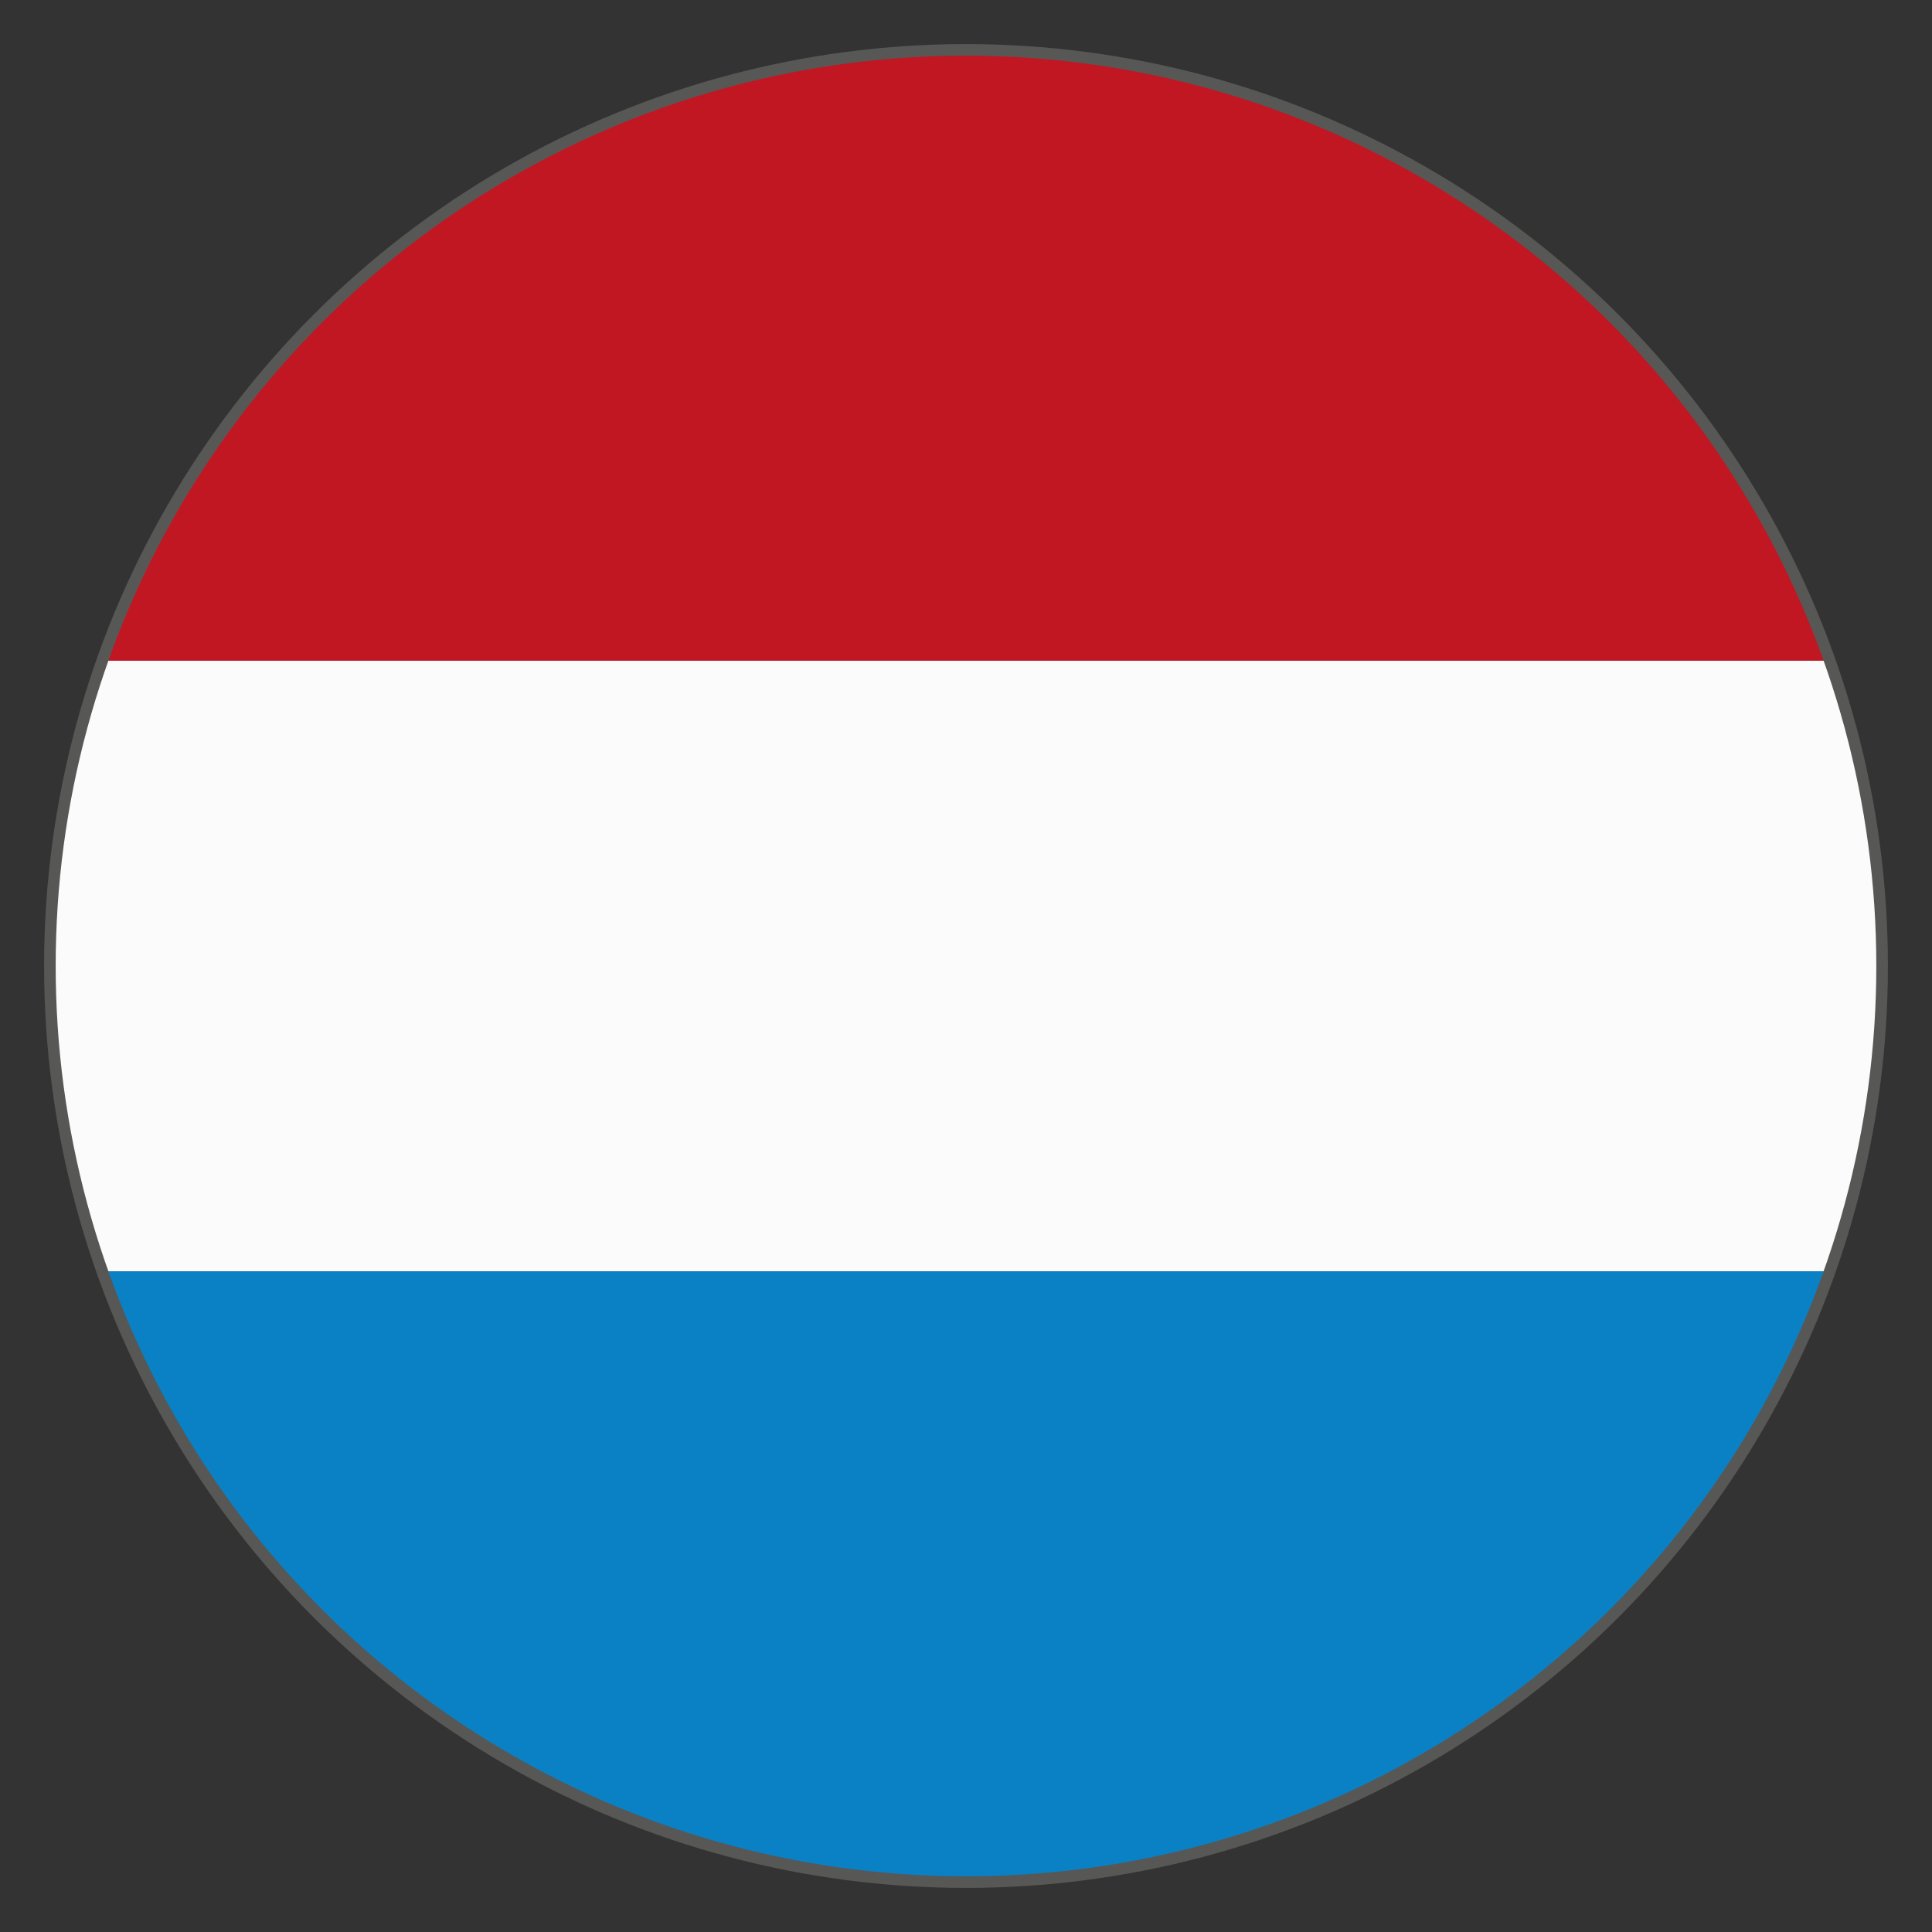 <?xml version="1.0" encoding="UTF-8" standalone="no"?>
<svg
   xmlns:dc="http://purl.org/dc/elements/1.1/"
   xmlns:cc="http://creativecommons.org/ns#"
   xmlns:rdf="http://www.w3.org/1999/02/22-rdf-syntax-ns#"
   xmlns:svg="http://www.w3.org/2000/svg"
   xmlns="http://www.w3.org/2000/svg"
   version="1.1"
   viewBox="0 0 500 500"
   id="a">
  <rect x="0" y="0" width="500" height="500" fill="#333333" stroke="none"/>
  <defs
     id="defs10">
    <style
       id="style2">.d{stroke:#575756;stroke-width:3px;}.d,.e{fill:none;}.f{fill:#c11722;}.g{fill:#155ca8;}.h{clip-path:url(#b);}.i{fill:#fdc20f;}.j{clip-path:url(#c);}.k{fill:#fbfbfb;}.l{fill:#0a81c4;}</style>
    <clipPath
       id="b">
      <circle
         id="circle4"
         r="237.09"
         cy="250"
         cx="250.01"
         class="e" />
    </clipPath>
    <clipPath
       id="c">
      <circle
         id="circle7"
         r="237.09"
         cy="251.07"
         cx="-341.31"
         class="e" />
    </clipPath>
  </defs>
  <g
     id="g20"
     clip-path="url(#b)"
     class="h">
    <g
       id="g18">
      <polygon
         id="polygon12"
         points="605.63 329.03 -105.62 329.03 -105.61 170.97 605.63 170.98 605.63 329.03"
         class="k" />
      <rect
         id="rect14"
         height="158.05"
         width="711.24"
         y="12.92"
         x="-105.61"
         class="f" />
      <polygon
         id="polygon16"
         points="605.63 487.09 -105.61 487.08 -105.62 329.03 605.63 329.03 605.63 487.09"
         class="l" />
    </g>
  </g>
  <circle
     id="circle32"
     r="237.09"
     cy="250"
     cx="250"
     class="d" />
</svg>
